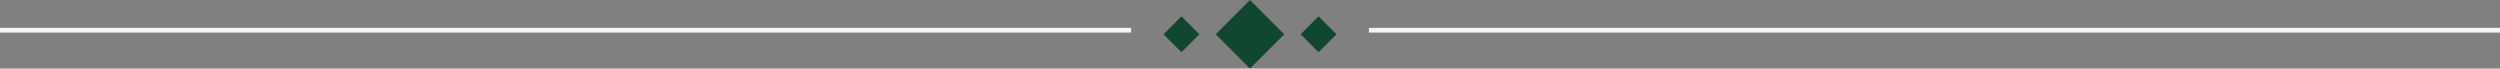 <svg xmlns="http://www.w3.org/2000/svg" width="530.554" height="14.548" viewBox="0 0 530.554 14.548">
  <rect x="0" y="0" width="530.554" height="14.548" fill="#808080" stroke="none"/>
  <g id="Group_16547" data-name="Group 16547" transform="translate(0 0.001)">
    <rect id="Rectangle_1749" data-name="Rectangle 1749" width="240.045" height="1" transform="translate(0 5.909)" fill="#faf7f1"/>
    <rect id="Rectangle_1750" data-name="Rectangle 1750" width="240.045" height="1" transform="translate(290.508 5.909)" fill="#faf7f1"/>
    <rect id="Rectangle_1751" data-name="Rectangle 1751" width="10.287" height="10.287" transform="matrix(0.707, -0.707, 0.707, 0.707, 258.003, 7.272)" fill="#104731"/>
    <rect id="Rectangle_1752" data-name="Rectangle 1752" width="5.382" height="5.382" transform="matrix(0.707, -0.707, 0.707, 0.707, 276.018, 7.274)" fill="#104731"/>
    <rect id="Rectangle_1753" data-name="Rectangle 1753" width="5.382" height="5.382" transform="translate(246.924 7.274) rotate(-45.012)" fill="#104731"/>
  </g>
</svg>
